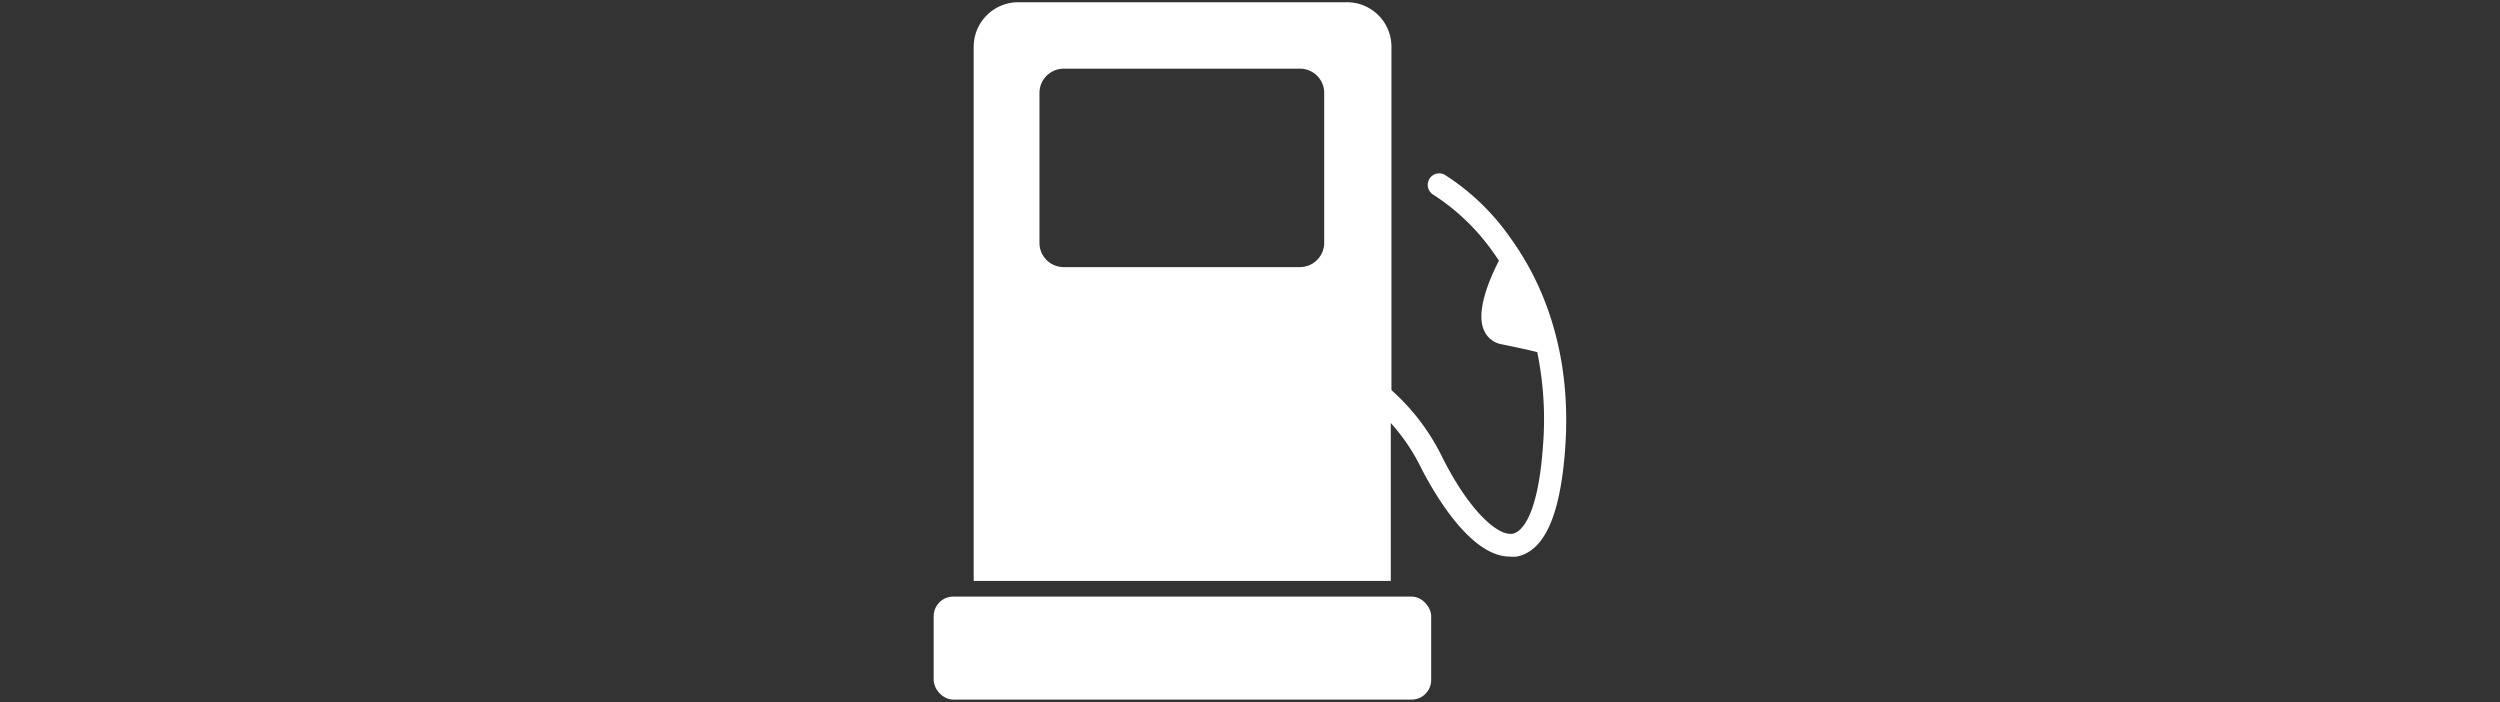 <svg xmlns="http://www.w3.org/2000/svg" viewBox="0 0 190 53.35"><rect x="0" y="0" width="190" height="53.35" fill="#333333" stroke="none"/><path fill="#fff" d="M114.81,18.11a17.6,17.6,0,0,0-5-4.82.87.87,0,0,0-1.19.33.88.88,0,0,0,.33,1.19,16.44,16.44,0,0,1,4.55,4.39c.15.2.28.41.42.61-.62,1.2-1.81,3.82-1.13,5.31a1.81,1.81,0,0,0,1.35,1.05c1.35.27,2.2.47,2.69.59a25.39,25.39,0,0,1,.43,7.21c-.42,5.78-1.85,6.5-2.28,6.59-1.13.22-3.37-1.75-5.46-6a16.5,16.5,0,0,0-3.77-4.91V3.56A3.38,3.38,0,0,0,102.32.17H77.42A3.39,3.39,0,0,0,74,3.56V44.15H105.7v-12a14.62,14.62,0,0,1,2.21,3.22c.84,1.68,3.71,6.93,6.83,6.93a3.07,3.07,0,0,0,.53,0c2.1-.42,3.31-3.09,3.68-8.18C119.52,26.37,117,21.14,114.81,18.11Zm-14.17.35A1.85,1.85,0,0,1,98.8,20.3H80.87A1.84,1.84,0,0,1,79,18.46V7.06a1.84,1.84,0,0,1,1.84-1.84H98.8a1.84,1.84,0,0,1,1.84,1.84Z"/><rect fill="#fff" x="70.96" y="45.34" width="37.81" height="7.83" rx="1.49"/></svg>
